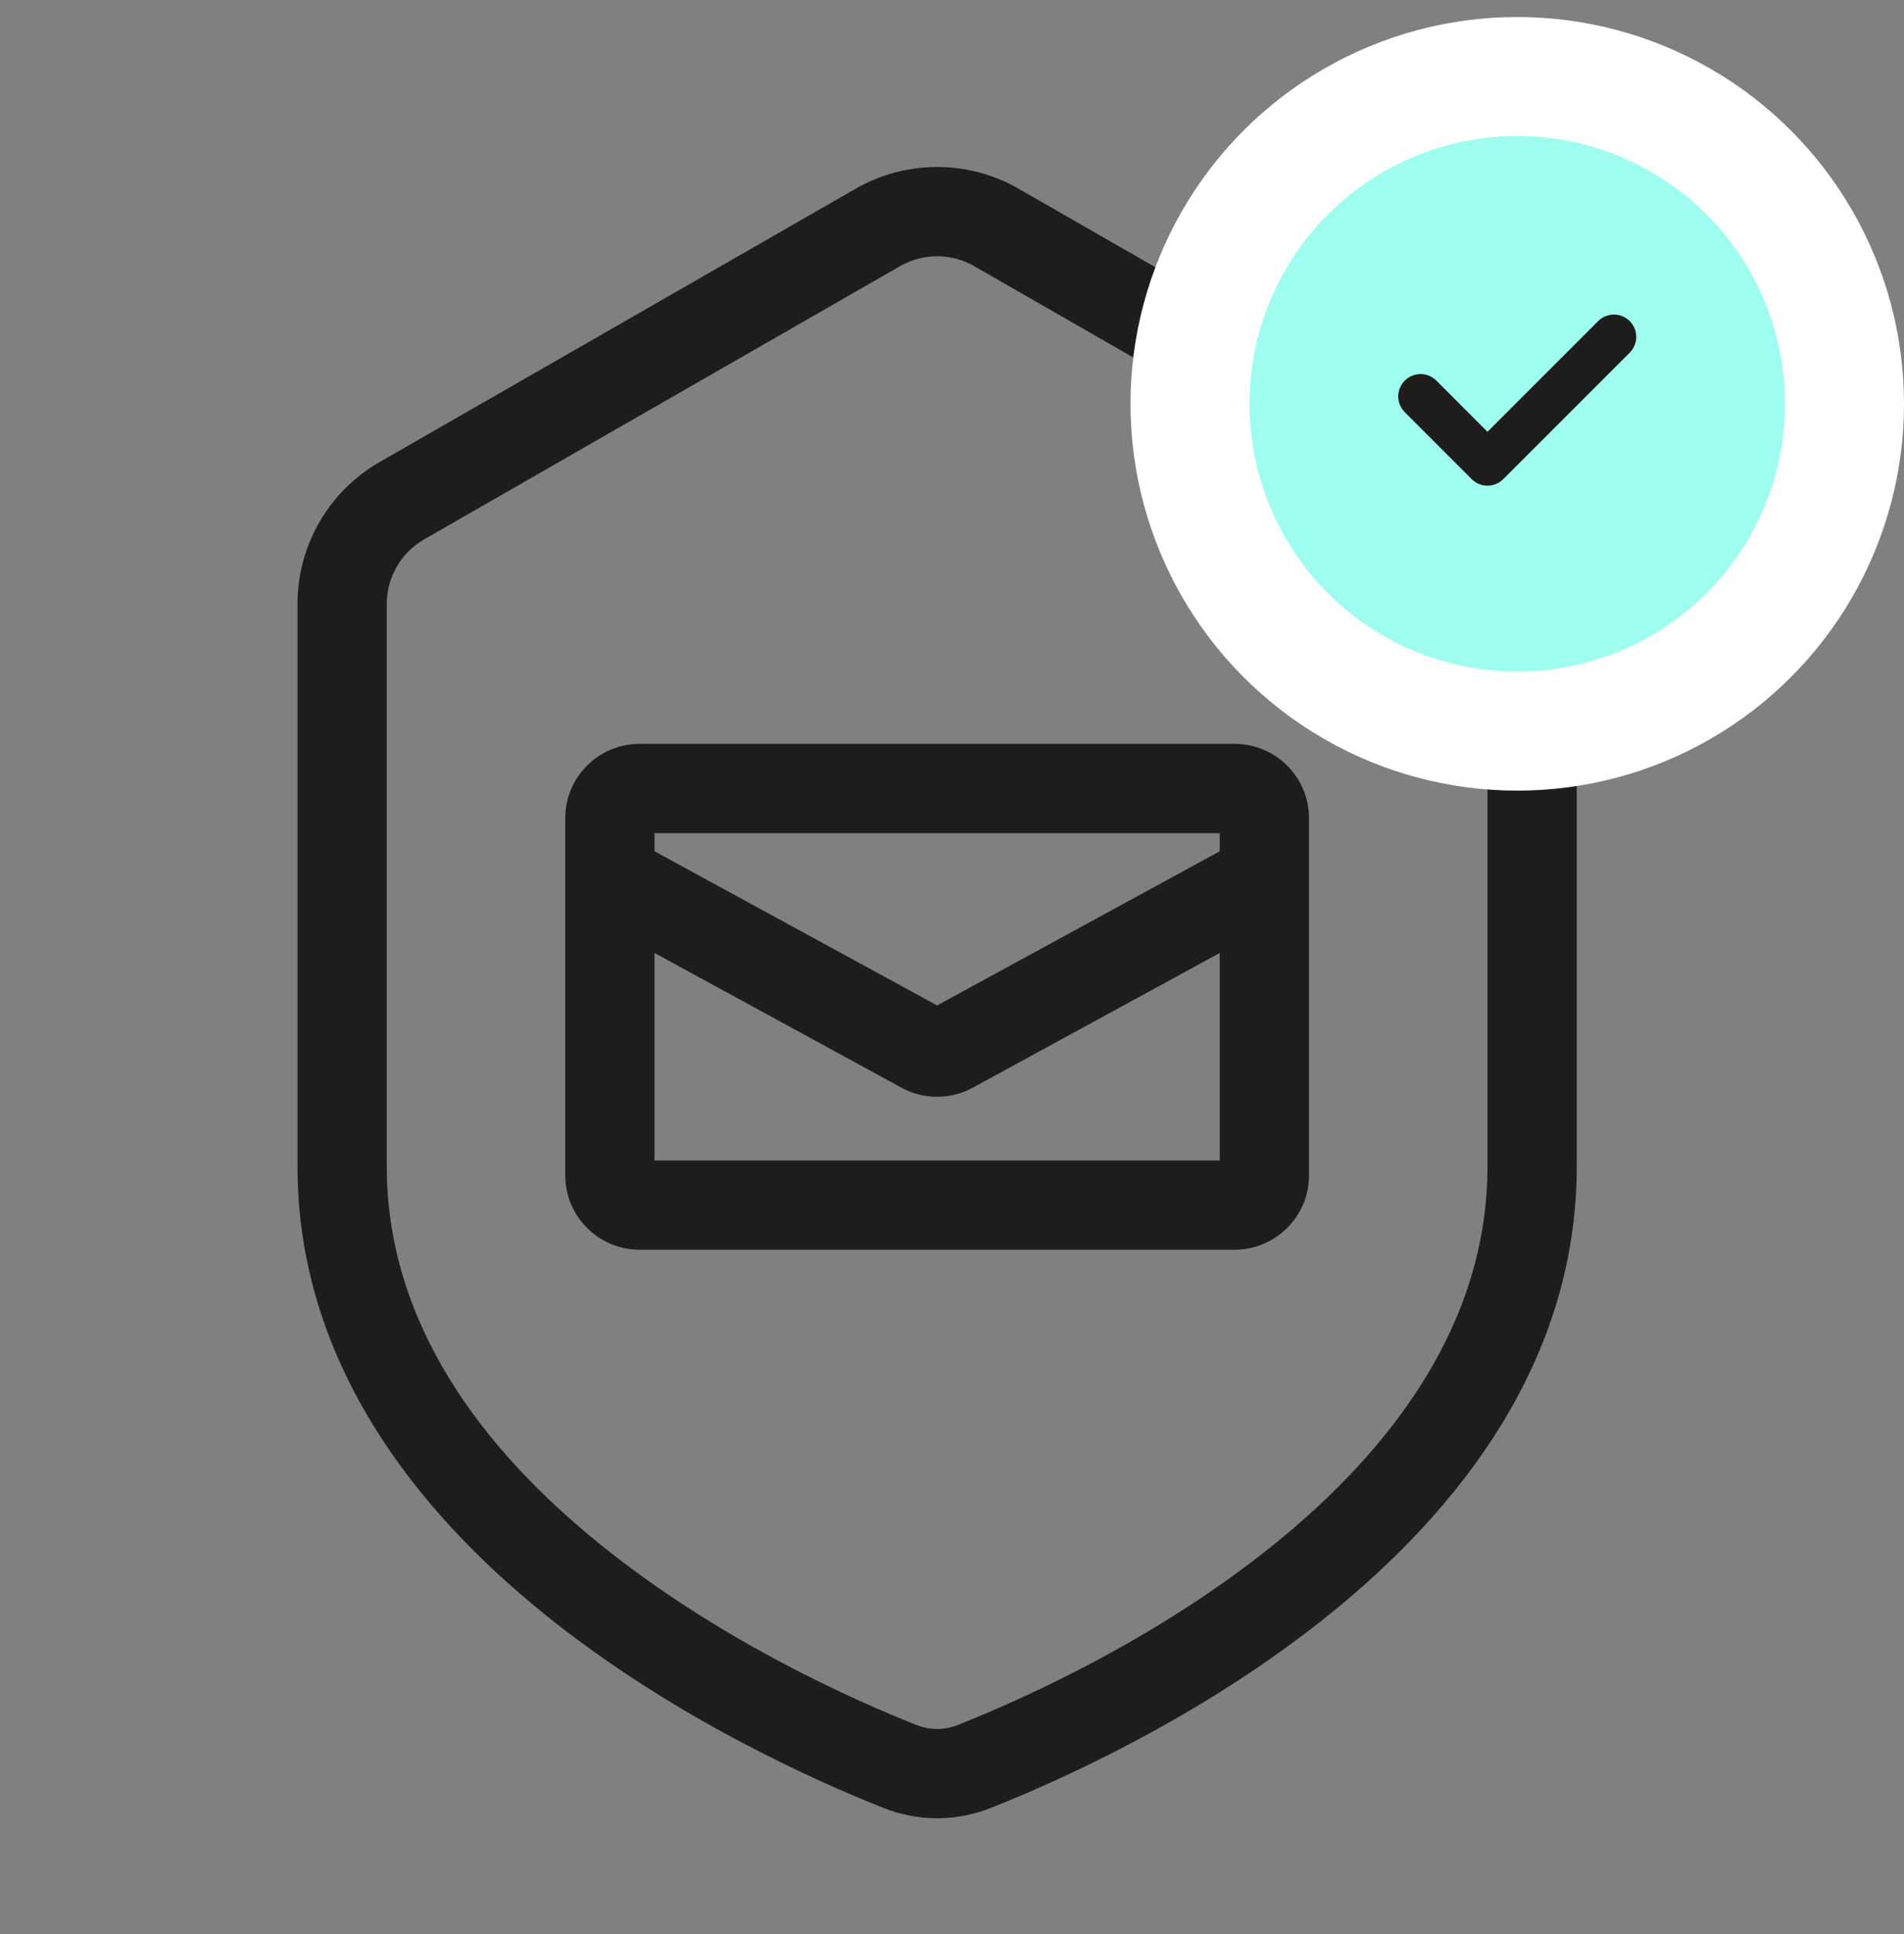 <svg width="64" height="65" viewBox="0 0 64 65" fill="none" xmlns="http://www.w3.org/2000/svg">
<rect x="0" y="0" width="64" height="65" fill="#808080" stroke="none"/>
<path fill-rule="evenodd" clip-rule="evenodd" d="M21.5 42C20.119 42 19 40.881 19 39.5V29.528C18.999 29.508 18.999 29.489 19 29.47V27.5C19 26.119 20.119 25 21.5 25H41.5C42.88 25 44 26.119 44 27.5V29.47C44 29.489 44 29.508 44 29.528V39.5C44 40.881 42.88 42 41.5 42H21.5ZM41 28V28.61L31.5 33.791L22 28.61V28L41 28ZM22 39V32.027L30.303 36.556C31.049 36.963 31.951 36.963 32.697 36.556L41 32.027V39L22 39Z" fill="#1D1D1D"/>
<path fill-rule="evenodd" clip-rule="evenodd" d="M34.238 6.342C32.542 5.369 30.457 5.369 28.762 6.342L12.762 15.528C11.053 16.508 10 18.328 10 20.297V39.196C10 45.779 14 50.774 18.297 54.244C22.61 57.728 27.459 59.876 29.704 60.764C30.863 61.223 32.137 61.223 33.296 60.764C35.541 59.876 40.39 57.728 44.703 54.244C49 50.774 53 45.779 53 39.196V20.297C53 18.328 51.947 16.508 50.238 15.528L34.238 6.342ZM30.255 8.944C31.026 8.502 31.974 8.502 32.745 8.944L48.745 18.129C49.521 18.575 50 19.402 50 20.297V39.196C50 44.462 46.807 48.688 42.818 51.91C38.846 55.119 34.317 57.134 32.192 57.975C31.742 58.153 31.258 58.153 30.808 57.975C28.683 57.134 24.154 55.119 20.182 51.91C16.192 48.688 13 44.462 13 39.196V20.297C13 19.402 13.479 18.575 14.255 18.129L30.255 8.944Z" fill="#1D1D1D"/>
<circle cx="51" cy="13.572" r="11" fill="#9EFDEE" stroke="white" stroke-width="4"/>
<path fill-rule="evenodd" clip-rule="evenodd" d="M54.78 10.792C55.073 11.085 55.073 11.56 54.78 11.853L50.529 16.103C50.389 16.244 50.198 16.323 49.999 16.323C49.8 16.323 49.609 16.244 49.469 16.103L47.219 13.852C46.927 13.559 46.927 13.085 47.22 12.792C47.513 12.499 47.988 12.499 48.281 12.792L49.999 14.512L53.72 10.792C54.013 10.499 54.487 10.499 54.78 10.792Z" fill="#1D1D1B"/>
</svg>
